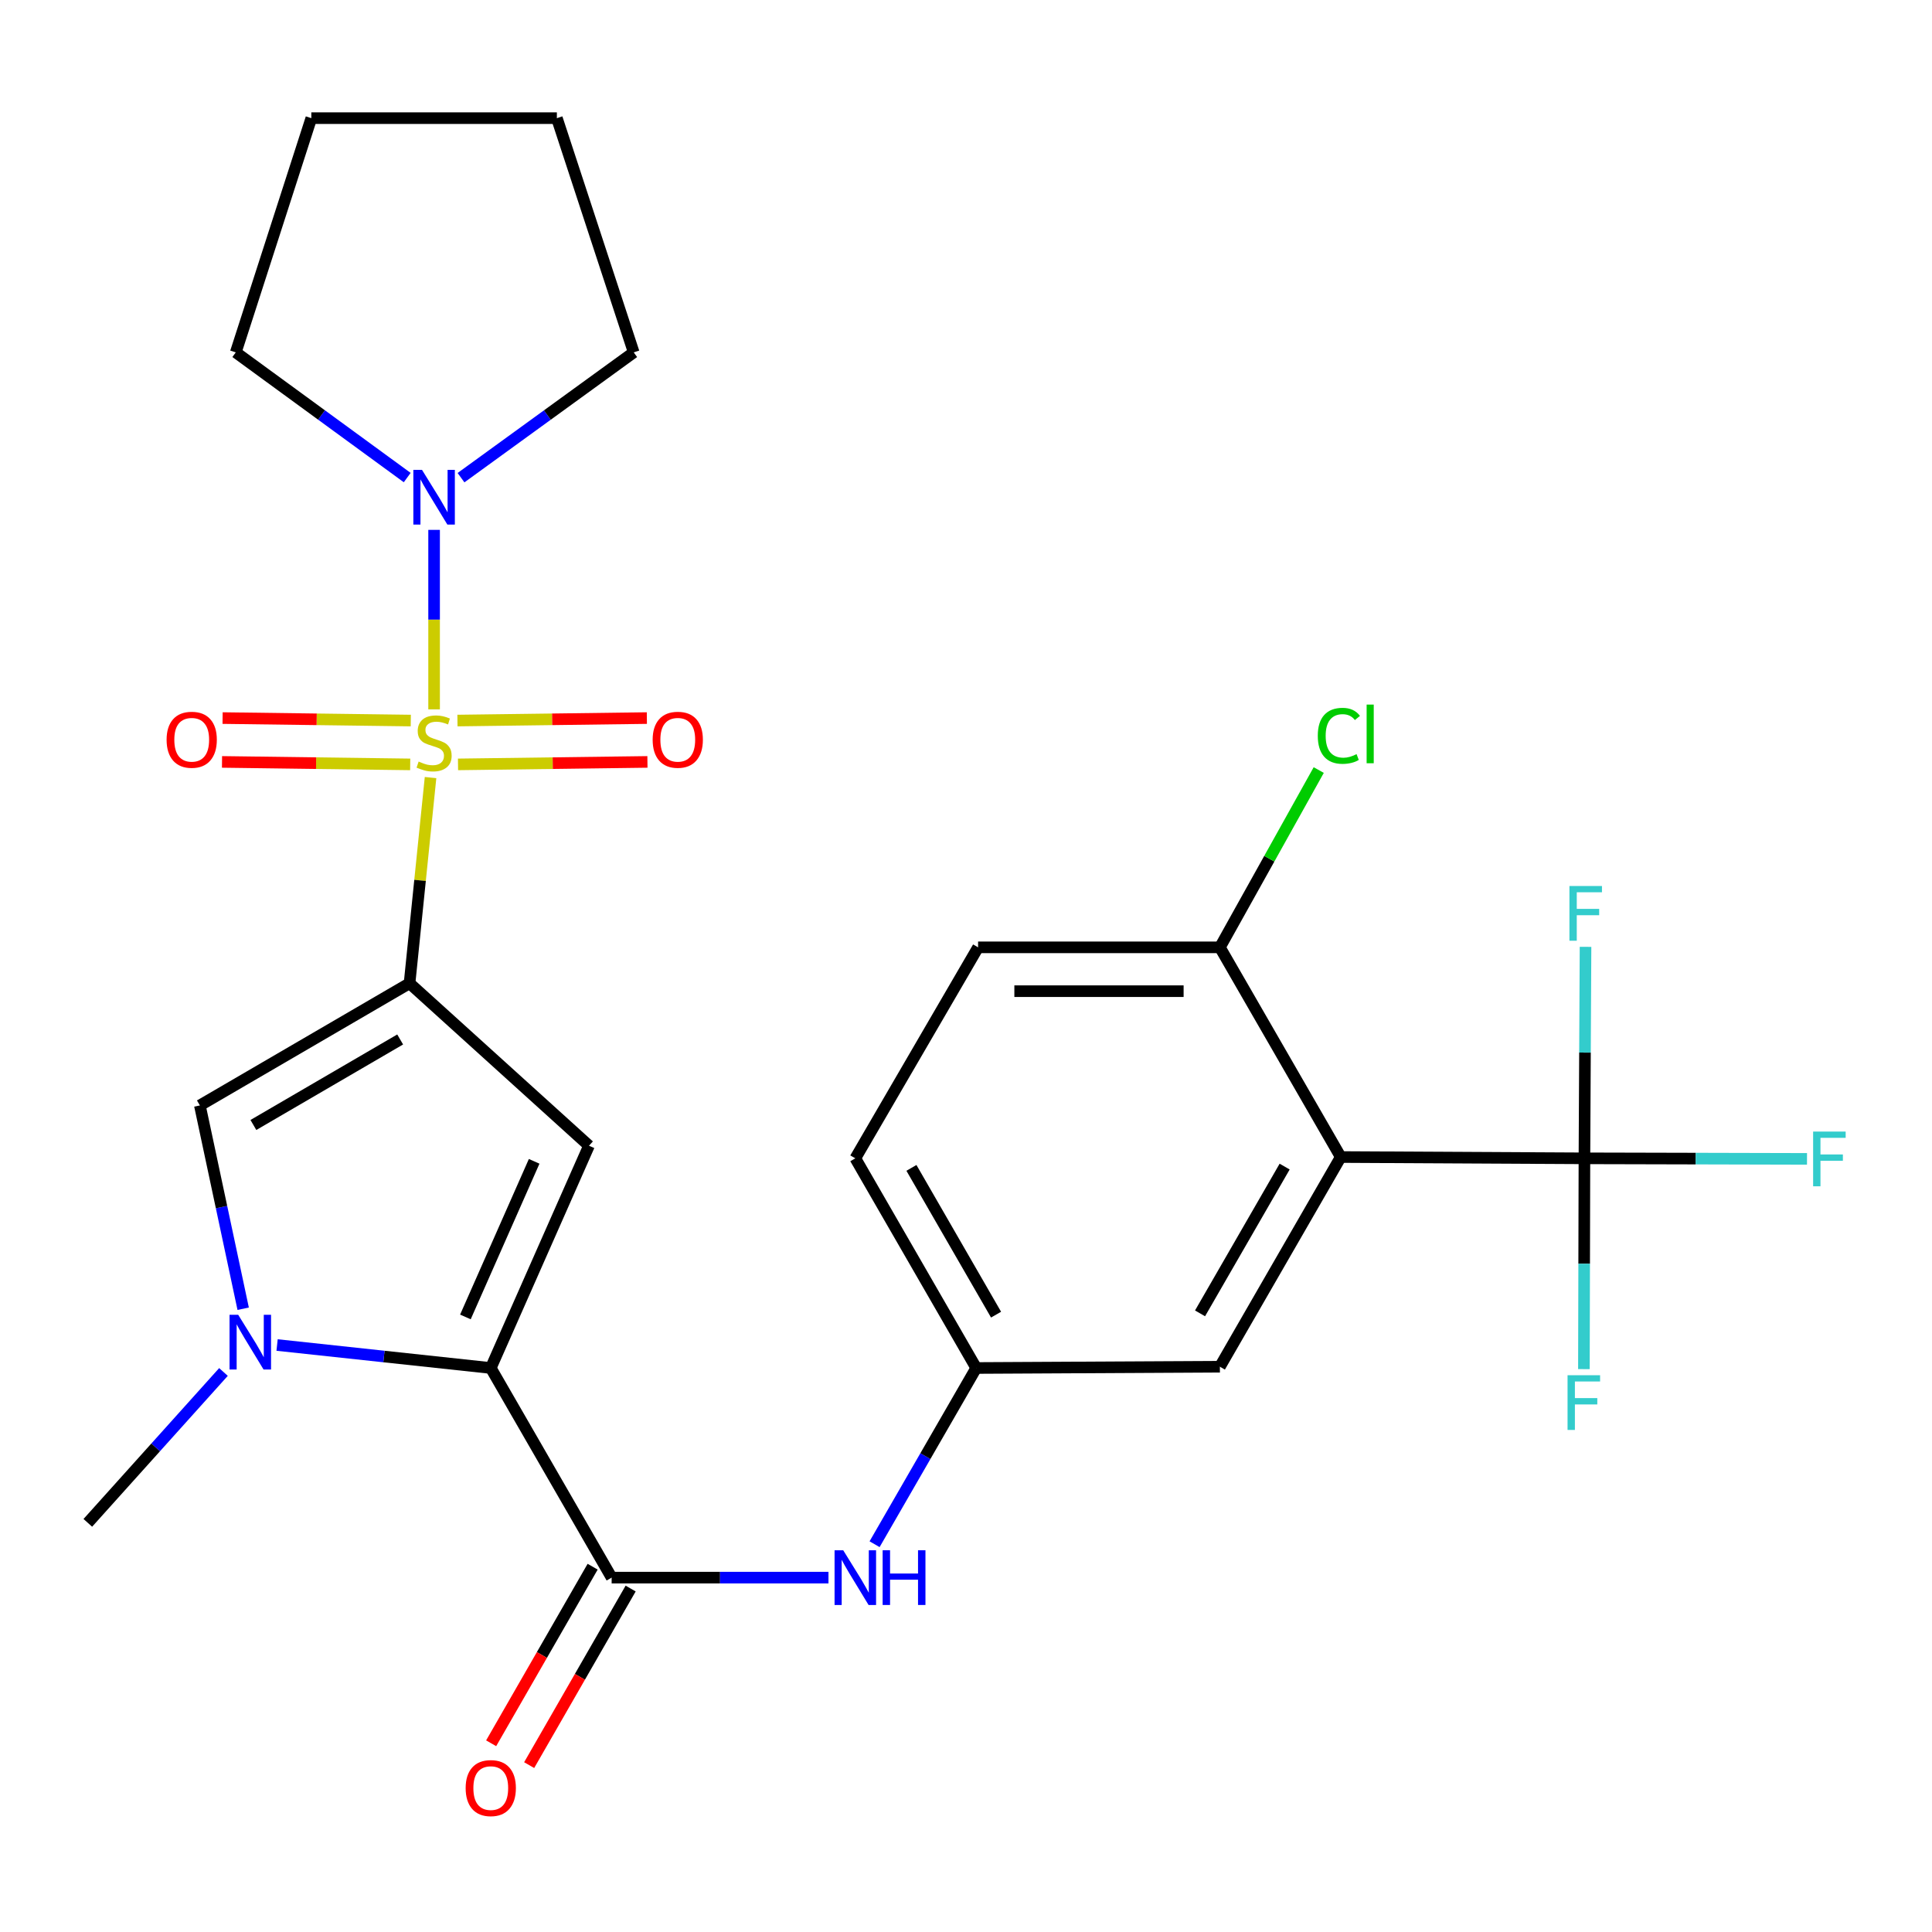 <?xml version='1.0' encoding='iso-8859-1'?>
<svg version='1.1' baseProfile='full'
              xmlns='http://www.w3.org/2000/svg'
                      xmlns:rdkit='http://www.rdkit.org/xml'
                      xmlns:xlink='http://www.w3.org/1999/xlink'
                  xml:space='preserve'
width='1000px' height='1000px' viewBox='0 0 1000 1000'>
<!-- END OF HEADER -->
<rect style='opacity:1.0;fill:#FFFFFF;stroke:none' width='1000' height='1000' x='0' y='0'> </rect>
<path class='bond-0' d='M 222.85,402.471 L 217.415,455.703' style='fill:none;fill-rule:evenodd;stroke:#CCCC00;stroke-width:6px;stroke-linecap:butt;stroke-linejoin:miter;stroke-opacity:1' />
<path class='bond-0' d='M 217.415,455.703 L 211.981,508.936' style='fill:none;fill-rule:evenodd;stroke:#000000;stroke-width:6px;stroke-linecap:butt;stroke-linejoin:miter;stroke-opacity:1' />
<path class='bond-8' d='M 224.688,367.165 L 224.688,320.713' style='fill:none;fill-rule:evenodd;stroke:#CCCC00;stroke-width:6px;stroke-linecap:butt;stroke-linejoin:miter;stroke-opacity:1' />
<path class='bond-8' d='M 224.688,320.713 L 224.688,274.261' style='fill:none;fill-rule:evenodd;stroke:#0000FF;stroke-width:6px;stroke-linecap:butt;stroke-linejoin:miter;stroke-opacity:1' />
<path class='bond-10' d='M 237.07,395.647 L 286.092,395.005' style='fill:none;fill-rule:evenodd;stroke:#CCCC00;stroke-width:6px;stroke-linecap:butt;stroke-linejoin:miter;stroke-opacity:1' />
<path class='bond-10' d='M 286.092,395.005 L 335.113,394.364' style='fill:none;fill-rule:evenodd;stroke:#FF0000;stroke-width:6px;stroke-linecap:butt;stroke-linejoin:miter;stroke-opacity:1' />
<path class='bond-10' d='M 236.773,372.958 L 285.794,372.316' style='fill:none;fill-rule:evenodd;stroke:#CCCC00;stroke-width:6px;stroke-linecap:butt;stroke-linejoin:miter;stroke-opacity:1' />
<path class='bond-10' d='M 285.794,372.316 L 334.816,371.675' style='fill:none;fill-rule:evenodd;stroke:#FF0000;stroke-width:6px;stroke-linecap:butt;stroke-linejoin:miter;stroke-opacity:1' />
<path class='bond-11' d='M 212.621,372.958 L 163.917,372.317' style='fill:none;fill-rule:evenodd;stroke:#CCCC00;stroke-width:6px;stroke-linecap:butt;stroke-linejoin:miter;stroke-opacity:1' />
<path class='bond-11' d='M 163.917,372.317 L 115.213,371.675' style='fill:none;fill-rule:evenodd;stroke:#FF0000;stroke-width:6px;stroke-linecap:butt;stroke-linejoin:miter;stroke-opacity:1' />
<path class='bond-11' d='M 212.322,395.647 L 163.618,395.006' style='fill:none;fill-rule:evenodd;stroke:#CCCC00;stroke-width:6px;stroke-linecap:butt;stroke-linejoin:miter;stroke-opacity:1' />
<path class='bond-11' d='M 163.618,395.006 L 114.914,394.364' style='fill:none;fill-rule:evenodd;stroke:#FF0000;stroke-width:6px;stroke-linecap:butt;stroke-linejoin:miter;stroke-opacity:1' />
<path class='bond-1' d='M 211.981,508.936 L 304.863,593.018' style='fill:none;fill-rule:evenodd;stroke:#000000;stroke-width:6px;stroke-linecap:butt;stroke-linejoin:miter;stroke-opacity:1' />
<path class='bond-4' d='M 211.981,508.936 L 103.455,572.168' style='fill:none;fill-rule:evenodd;stroke:#000000;stroke-width:6px;stroke-linecap:butt;stroke-linejoin:miter;stroke-opacity:1' />
<path class='bond-4' d='M 207.125,538.026 L 131.157,582.289' style='fill:none;fill-rule:evenodd;stroke:#000000;stroke-width:6px;stroke-linecap:butt;stroke-linejoin:miter;stroke-opacity:1' />
<path class='bond-2' d='M 304.863,593.018 L 254.022,708.074' style='fill:none;fill-rule:evenodd;stroke:#000000;stroke-width:6px;stroke-linecap:butt;stroke-linejoin:miter;stroke-opacity:1' />
<path class='bond-2' d='M 276.482,601.105 L 240.893,681.645' style='fill:none;fill-rule:evenodd;stroke:#000000;stroke-width:6px;stroke-linecap:butt;stroke-linejoin:miter;stroke-opacity:1' />
<path class='bond-6' d='M 254.022,708.074 L 316.587,816.575' style='fill:none;fill-rule:evenodd;stroke:#000000;stroke-width:6px;stroke-linecap:butt;stroke-linejoin:miter;stroke-opacity:1' />
<path class='bond-28' d='M 254.022,708.074 L 198.721,702.126' style='fill:none;fill-rule:evenodd;stroke:#000000;stroke-width:6px;stroke-linecap:butt;stroke-linejoin:miter;stroke-opacity:1' />
<path class='bond-28' d='M 198.721,702.126 L 143.42,696.178' style='fill:none;fill-rule:evenodd;stroke:#0000FF;stroke-width:6px;stroke-linecap:butt;stroke-linejoin:miter;stroke-opacity:1' />
<path class='bond-3' d='M 125.867,677.395 L 114.661,624.781' style='fill:none;fill-rule:evenodd;stroke:#0000FF;stroke-width:6px;stroke-linecap:butt;stroke-linejoin:miter;stroke-opacity:1' />
<path class='bond-3' d='M 114.661,624.781 L 103.455,572.168' style='fill:none;fill-rule:evenodd;stroke:#000000;stroke-width:6px;stroke-linecap:butt;stroke-linejoin:miter;stroke-opacity:1' />
<path class='bond-22' d='M 115.665,710.13 L 80.56,749.177' style='fill:none;fill-rule:evenodd;stroke:#0000FF;stroke-width:6px;stroke-linecap:butt;stroke-linejoin:miter;stroke-opacity:1' />
<path class='bond-22' d='M 80.56,749.177 L 45.455,788.224' style='fill:none;fill-rule:evenodd;stroke:#000000;stroke-width:6px;stroke-linecap:butt;stroke-linejoin:miter;stroke-opacity:1' />
<path class='bond-5' d='M 693.975,598.88 L 631.411,707.406' style='fill:none;fill-rule:evenodd;stroke:#000000;stroke-width:6px;stroke-linecap:butt;stroke-linejoin:miter;stroke-opacity:1' />
<path class='bond-5' d='M 664.932,603.826 L 621.138,679.794' style='fill:none;fill-rule:evenodd;stroke:#000000;stroke-width:6px;stroke-linecap:butt;stroke-linejoin:miter;stroke-opacity:1' />
<path class='bond-7' d='M 693.975,598.88 L 820.099,599.548' style='fill:none;fill-rule:evenodd;stroke:#000000;stroke-width:6px;stroke-linecap:butt;stroke-linejoin:miter;stroke-opacity:1' />
<path class='bond-29' d='M 693.975,598.88 L 631.411,490.342' style='fill:none;fill-rule:evenodd;stroke:#000000;stroke-width:6px;stroke-linecap:butt;stroke-linejoin:miter;stroke-opacity:1' />
<path class='bond-9' d='M 316.587,816.575 L 372.702,816.575' style='fill:none;fill-rule:evenodd;stroke:#000000;stroke-width:6px;stroke-linecap:butt;stroke-linejoin:miter;stroke-opacity:1' />
<path class='bond-9' d='M 372.702,816.575 L 428.817,816.575' style='fill:none;fill-rule:evenodd;stroke:#0000FF;stroke-width:6px;stroke-linecap:butt;stroke-linejoin:miter;stroke-opacity:1' />
<path class='bond-15' d='M 306.75,810.921 L 280.485,856.619' style='fill:none;fill-rule:evenodd;stroke:#000000;stroke-width:6px;stroke-linecap:butt;stroke-linejoin:miter;stroke-opacity:1' />
<path class='bond-15' d='M 280.485,856.619 L 254.22,902.316' style='fill:none;fill-rule:evenodd;stroke:#FF0000;stroke-width:6px;stroke-linecap:butt;stroke-linejoin:miter;stroke-opacity:1' />
<path class='bond-15' d='M 326.423,822.228 L 300.158,867.926' style='fill:none;fill-rule:evenodd;stroke:#000000;stroke-width:6px;stroke-linecap:butt;stroke-linejoin:miter;stroke-opacity:1' />
<path class='bond-15' d='M 300.158,867.926 L 273.893,913.623' style='fill:none;fill-rule:evenodd;stroke:#FF0000;stroke-width:6px;stroke-linecap:butt;stroke-linejoin:miter;stroke-opacity:1' />
<path class='bond-16' d='M 820.099,599.548 L 819.963,654.101' style='fill:none;fill-rule:evenodd;stroke:#000000;stroke-width:6px;stroke-linecap:butt;stroke-linejoin:miter;stroke-opacity:1' />
<path class='bond-16' d='M 819.963,654.101 L 819.827,708.654' style='fill:none;fill-rule:evenodd;stroke:#33CCCC;stroke-width:6px;stroke-linecap:butt;stroke-linejoin:miter;stroke-opacity:1' />
<path class='bond-17' d='M 820.099,599.548 L 877.7,599.691' style='fill:none;fill-rule:evenodd;stroke:#000000;stroke-width:6px;stroke-linecap:butt;stroke-linejoin:miter;stroke-opacity:1' />
<path class='bond-17' d='M 877.7,599.691 L 935.302,599.835' style='fill:none;fill-rule:evenodd;stroke:#33CCCC;stroke-width:6px;stroke-linecap:butt;stroke-linejoin:miter;stroke-opacity:1' />
<path class='bond-18' d='M 820.099,599.548 L 820.382,544.817' style='fill:none;fill-rule:evenodd;stroke:#000000;stroke-width:6px;stroke-linecap:butt;stroke-linejoin:miter;stroke-opacity:1' />
<path class='bond-18' d='M 820.382,544.817 L 820.665,490.086' style='fill:none;fill-rule:evenodd;stroke:#33CCCC;stroke-width:6px;stroke-linecap:butt;stroke-linejoin:miter;stroke-opacity:1' />
<path class='bond-23' d='M 238.619,247.247 L 283.314,214.817' style='fill:none;fill-rule:evenodd;stroke:#0000FF;stroke-width:6px;stroke-linecap:butt;stroke-linejoin:miter;stroke-opacity:1' />
<path class='bond-23' d='M 283.314,214.817 L 328.008,182.387' style='fill:none;fill-rule:evenodd;stroke:#000000;stroke-width:6px;stroke-linecap:butt;stroke-linejoin:miter;stroke-opacity:1' />
<path class='bond-24' d='M 210.77,247.191 L 166.403,214.789' style='fill:none;fill-rule:evenodd;stroke:#0000FF;stroke-width:6px;stroke-linecap:butt;stroke-linejoin:miter;stroke-opacity:1' />
<path class='bond-24' d='M 166.403,214.789 L 122.037,182.387' style='fill:none;fill-rule:evenodd;stroke:#000000;stroke-width:6px;stroke-linecap:butt;stroke-linejoin:miter;stroke-opacity:1' />
<path class='bond-14' d='M 452.683,799.283 L 478.985,753.679' style='fill:none;fill-rule:evenodd;stroke:#0000FF;stroke-width:6px;stroke-linecap:butt;stroke-linejoin:miter;stroke-opacity:1' />
<path class='bond-14' d='M 478.985,753.679 L 505.287,708.074' style='fill:none;fill-rule:evenodd;stroke:#000000;stroke-width:6px;stroke-linecap:butt;stroke-linejoin:miter;stroke-opacity:1' />
<path class='bond-12' d='M 631.411,490.342 L 506.258,490.342' style='fill:none;fill-rule:evenodd;stroke:#000000;stroke-width:6px;stroke-linecap:butt;stroke-linejoin:miter;stroke-opacity:1' />
<path class='bond-12' d='M 612.638,513.033 L 525.031,513.033' style='fill:none;fill-rule:evenodd;stroke:#000000;stroke-width:6px;stroke-linecap:butt;stroke-linejoin:miter;stroke-opacity:1' />
<path class='bond-21' d='M 631.411,490.342 L 656.994,444.459' style='fill:none;fill-rule:evenodd;stroke:#000000;stroke-width:6px;stroke-linecap:butt;stroke-linejoin:miter;stroke-opacity:1' />
<path class='bond-21' d='M 656.994,444.459 L 682.577,398.576' style='fill:none;fill-rule:evenodd;stroke:#00CC00;stroke-width:6px;stroke-linecap:butt;stroke-linejoin:miter;stroke-opacity:1' />
<path class='bond-13' d='M 631.411,707.406 L 505.287,708.074' style='fill:none;fill-rule:evenodd;stroke:#000000;stroke-width:6px;stroke-linecap:butt;stroke-linejoin:miter;stroke-opacity:1' />
<path class='bond-20' d='M 505.287,708.074 L 442.711,599.548' style='fill:none;fill-rule:evenodd;stroke:#000000;stroke-width:6px;stroke-linecap:butt;stroke-linejoin:miter;stroke-opacity:1' />
<path class='bond-20' d='M 515.558,680.461 L 471.754,604.493' style='fill:none;fill-rule:evenodd;stroke:#000000;stroke-width:6px;stroke-linecap:butt;stroke-linejoin:miter;stroke-opacity:1' />
<path class='bond-19' d='M 506.258,490.342 L 442.711,599.548' style='fill:none;fill-rule:evenodd;stroke:#000000;stroke-width:6px;stroke-linecap:butt;stroke-linejoin:miter;stroke-opacity:1' />
<path class='bond-25' d='M 328.008,182.387 L 288.235,61.154' style='fill:none;fill-rule:evenodd;stroke:#000000;stroke-width:6px;stroke-linecap:butt;stroke-linejoin:miter;stroke-opacity:1' />
<path class='bond-26' d='M 122.037,182.387 L 161.141,61.154' style='fill:none;fill-rule:evenodd;stroke:#000000;stroke-width:6px;stroke-linecap:butt;stroke-linejoin:miter;stroke-opacity:1' />
<path class='bond-27' d='M 288.235,61.154 L 161.141,61.154' style='fill:none;fill-rule:evenodd;stroke:#000000;stroke-width:6px;stroke-linecap:butt;stroke-linejoin:miter;stroke-opacity:1' />
<path  class='atom-0' d='M 216.688 394.183
Q 217.008 394.303, 218.328 394.863
Q 219.648 395.423, 221.088 395.783
Q 222.568 396.103, 224.008 396.103
Q 226.688 396.103, 228.248 394.823
Q 229.808 393.503, 229.808 391.223
Q 229.808 389.663, 229.008 388.703
Q 228.248 387.743, 227.048 387.223
Q 225.848 386.703, 223.848 386.103
Q 221.328 385.343, 219.808 384.623
Q 218.328 383.903, 217.248 382.383
Q 216.208 380.863, 216.208 378.303
Q 216.208 374.743, 218.608 372.543
Q 221.048 370.343, 225.848 370.343
Q 229.128 370.343, 232.848 371.903
L 231.928 374.983
Q 228.528 373.583, 225.968 373.583
Q 223.208 373.583, 221.688 374.743
Q 220.168 375.863, 220.208 377.823
Q 220.208 379.343, 220.968 380.263
Q 221.768 381.183, 222.888 381.703
Q 224.048 382.223, 225.968 382.823
Q 228.528 383.623, 230.048 384.423
Q 231.568 385.223, 232.648 386.863
Q 233.768 388.463, 233.768 391.223
Q 233.768 395.143, 231.128 397.263
Q 228.528 399.343, 224.168 399.343
Q 221.648 399.343, 219.728 398.783
Q 217.848 398.263, 215.608 397.343
L 216.688 394.183
' fill='#CCCC00'/>
<path  class='atom-4' d='M 123.29 680.526
L 132.57 695.526
Q 133.49 697.006, 134.97 699.686
Q 136.45 702.366, 136.53 702.526
L 136.53 680.526
L 140.29 680.526
L 140.29 708.846
L 136.41 708.846
L 126.45 692.446
Q 125.29 690.526, 124.05 688.326
Q 122.85 686.126, 122.49 685.446
L 122.49 708.846
L 118.81 708.846
L 118.81 680.526
L 123.29 680.526
' fill='#0000FF'/>
<path  class='atom-9' d='M 218.428 243.196
L 227.708 258.196
Q 228.628 259.676, 230.108 262.356
Q 231.588 265.036, 231.668 265.196
L 231.668 243.196
L 235.428 243.196
L 235.428 271.516
L 231.548 271.516
L 221.588 255.116
Q 220.428 253.196, 219.188 250.996
Q 217.988 248.796, 217.628 248.116
L 217.628 271.516
L 213.948 271.516
L 213.948 243.196
L 218.428 243.196
' fill='#0000FF'/>
<path  class='atom-10' d='M 436.451 802.415
L 445.731 817.415
Q 446.651 818.895, 448.131 821.575
Q 449.611 824.255, 449.691 824.415
L 449.691 802.415
L 453.451 802.415
L 453.451 830.735
L 449.571 830.735
L 439.611 814.335
Q 438.451 812.415, 437.211 810.215
Q 436.011 808.015, 435.651 807.335
L 435.651 830.735
L 431.971 830.735
L 431.971 802.415
L 436.451 802.415
' fill='#0000FF'/>
<path  class='atom-10' d='M 456.851 802.415
L 460.691 802.415
L 460.691 814.455
L 475.171 814.455
L 475.171 802.415
L 479.011 802.415
L 479.011 830.735
L 475.171 830.735
L 475.171 817.655
L 460.691 817.655
L 460.691 830.735
L 456.851 830.735
L 456.851 802.415
' fill='#0000FF'/>
<path  class='atom-11' d='M 337.812 382.892
Q 337.812 376.092, 341.172 372.292
Q 344.532 368.492, 350.812 368.492
Q 357.092 368.492, 360.452 372.292
Q 363.812 376.092, 363.812 382.892
Q 363.812 389.772, 360.412 393.692
Q 357.012 397.572, 350.812 397.572
Q 344.572 397.572, 341.172 393.692
Q 337.812 389.812, 337.812 382.892
M 350.812 394.372
Q 355.132 394.372, 357.452 391.492
Q 359.812 388.572, 359.812 382.892
Q 359.812 377.332, 357.452 374.532
Q 355.132 371.692, 350.812 371.692
Q 346.492 371.692, 344.132 374.492
Q 341.812 377.292, 341.812 382.892
Q 341.812 388.612, 344.132 391.492
Q 346.492 394.372, 350.812 394.372
' fill='#FF0000'/>
<path  class='atom-12' d='M 86.232 382.892
Q 86.232 376.092, 89.592 372.292
Q 92.952 368.492, 99.232 368.492
Q 105.512 368.492, 108.872 372.292
Q 112.232 376.092, 112.232 382.892
Q 112.232 389.772, 108.832 393.692
Q 105.432 397.572, 99.232 397.572
Q 92.992 397.572, 89.592 393.692
Q 86.232 389.812, 86.232 382.892
M 99.232 394.372
Q 103.552 394.372, 105.872 391.492
Q 108.232 388.572, 108.232 382.892
Q 108.232 377.332, 105.872 374.532
Q 103.552 371.692, 99.232 371.692
Q 94.912 371.692, 92.552 374.492
Q 90.232 377.292, 90.232 382.892
Q 90.232 388.612, 92.552 391.492
Q 94.912 394.372, 99.232 394.372
' fill='#FF0000'/>
<path  class='atom-16' d='M 241.022 925.508
Q 241.022 918.708, 244.382 914.908
Q 247.742 911.108, 254.022 911.108
Q 260.302 911.108, 263.662 914.908
Q 267.022 918.708, 267.022 925.508
Q 267.022 932.388, 263.622 936.308
Q 260.222 940.188, 254.022 940.188
Q 247.782 940.188, 244.382 936.308
Q 241.022 932.428, 241.022 925.508
M 254.022 936.988
Q 258.342 936.988, 260.662 934.108
Q 263.022 931.188, 263.022 925.508
Q 263.022 919.948, 260.662 917.148
Q 258.342 914.308, 254.022 914.308
Q 249.702 914.308, 247.342 917.108
Q 245.022 919.908, 245.022 925.508
Q 245.022 931.228, 247.342 934.108
Q 249.702 936.988, 254.022 936.988
' fill='#FF0000'/>
<path  class='atom-17' d='M 811.364 711.815
L 828.204 711.815
L 828.204 715.055
L 815.164 715.055
L 815.164 723.655
L 826.764 723.655
L 826.764 726.935
L 815.164 726.935
L 815.164 740.135
L 811.364 740.135
L 811.364 711.815
' fill='#33CCCC'/>
<path  class='atom-18' d='M 938.471 585.703
L 955.311 585.703
L 955.311 588.943
L 942.271 588.943
L 942.271 597.543
L 953.871 597.543
L 953.871 600.823
L 942.271 600.823
L 942.271 614.023
L 938.471 614.023
L 938.471 585.703
' fill='#33CCCC'/>
<path  class='atom-19' d='M 812.335 458.596
L 829.175 458.596
L 829.175 461.836
L 816.135 461.836
L 816.135 470.436
L 827.735 470.436
L 827.735 473.716
L 816.135 473.716
L 816.135 486.916
L 812.335 486.916
L 812.335 458.596
' fill='#33CCCC'/>
<path  class='atom-22' d='M 682.085 380.854
Q 682.085 373.814, 685.365 370.134
Q 688.685 366.414, 694.965 366.414
Q 700.805 366.414, 703.925 370.534
L 701.285 372.694
Q 699.005 369.694, 694.965 369.694
Q 690.685 369.694, 688.405 372.574
Q 686.165 375.414, 686.165 380.854
Q 686.165 386.454, 688.485 389.334
Q 690.845 392.214, 695.405 392.214
Q 698.525 392.214, 702.165 390.334
L 703.285 393.334
Q 701.805 394.294, 699.565 394.854
Q 697.325 395.414, 694.845 395.414
Q 688.685 395.414, 685.365 391.654
Q 682.085 387.894, 682.085 380.854
' fill='#00CC00'/>
<path  class='atom-22' d='M 707.365 364.694
L 711.045 364.694
L 711.045 395.054
L 707.365 395.054
L 707.365 364.694
' fill='#00CC00'/>
</svg>
